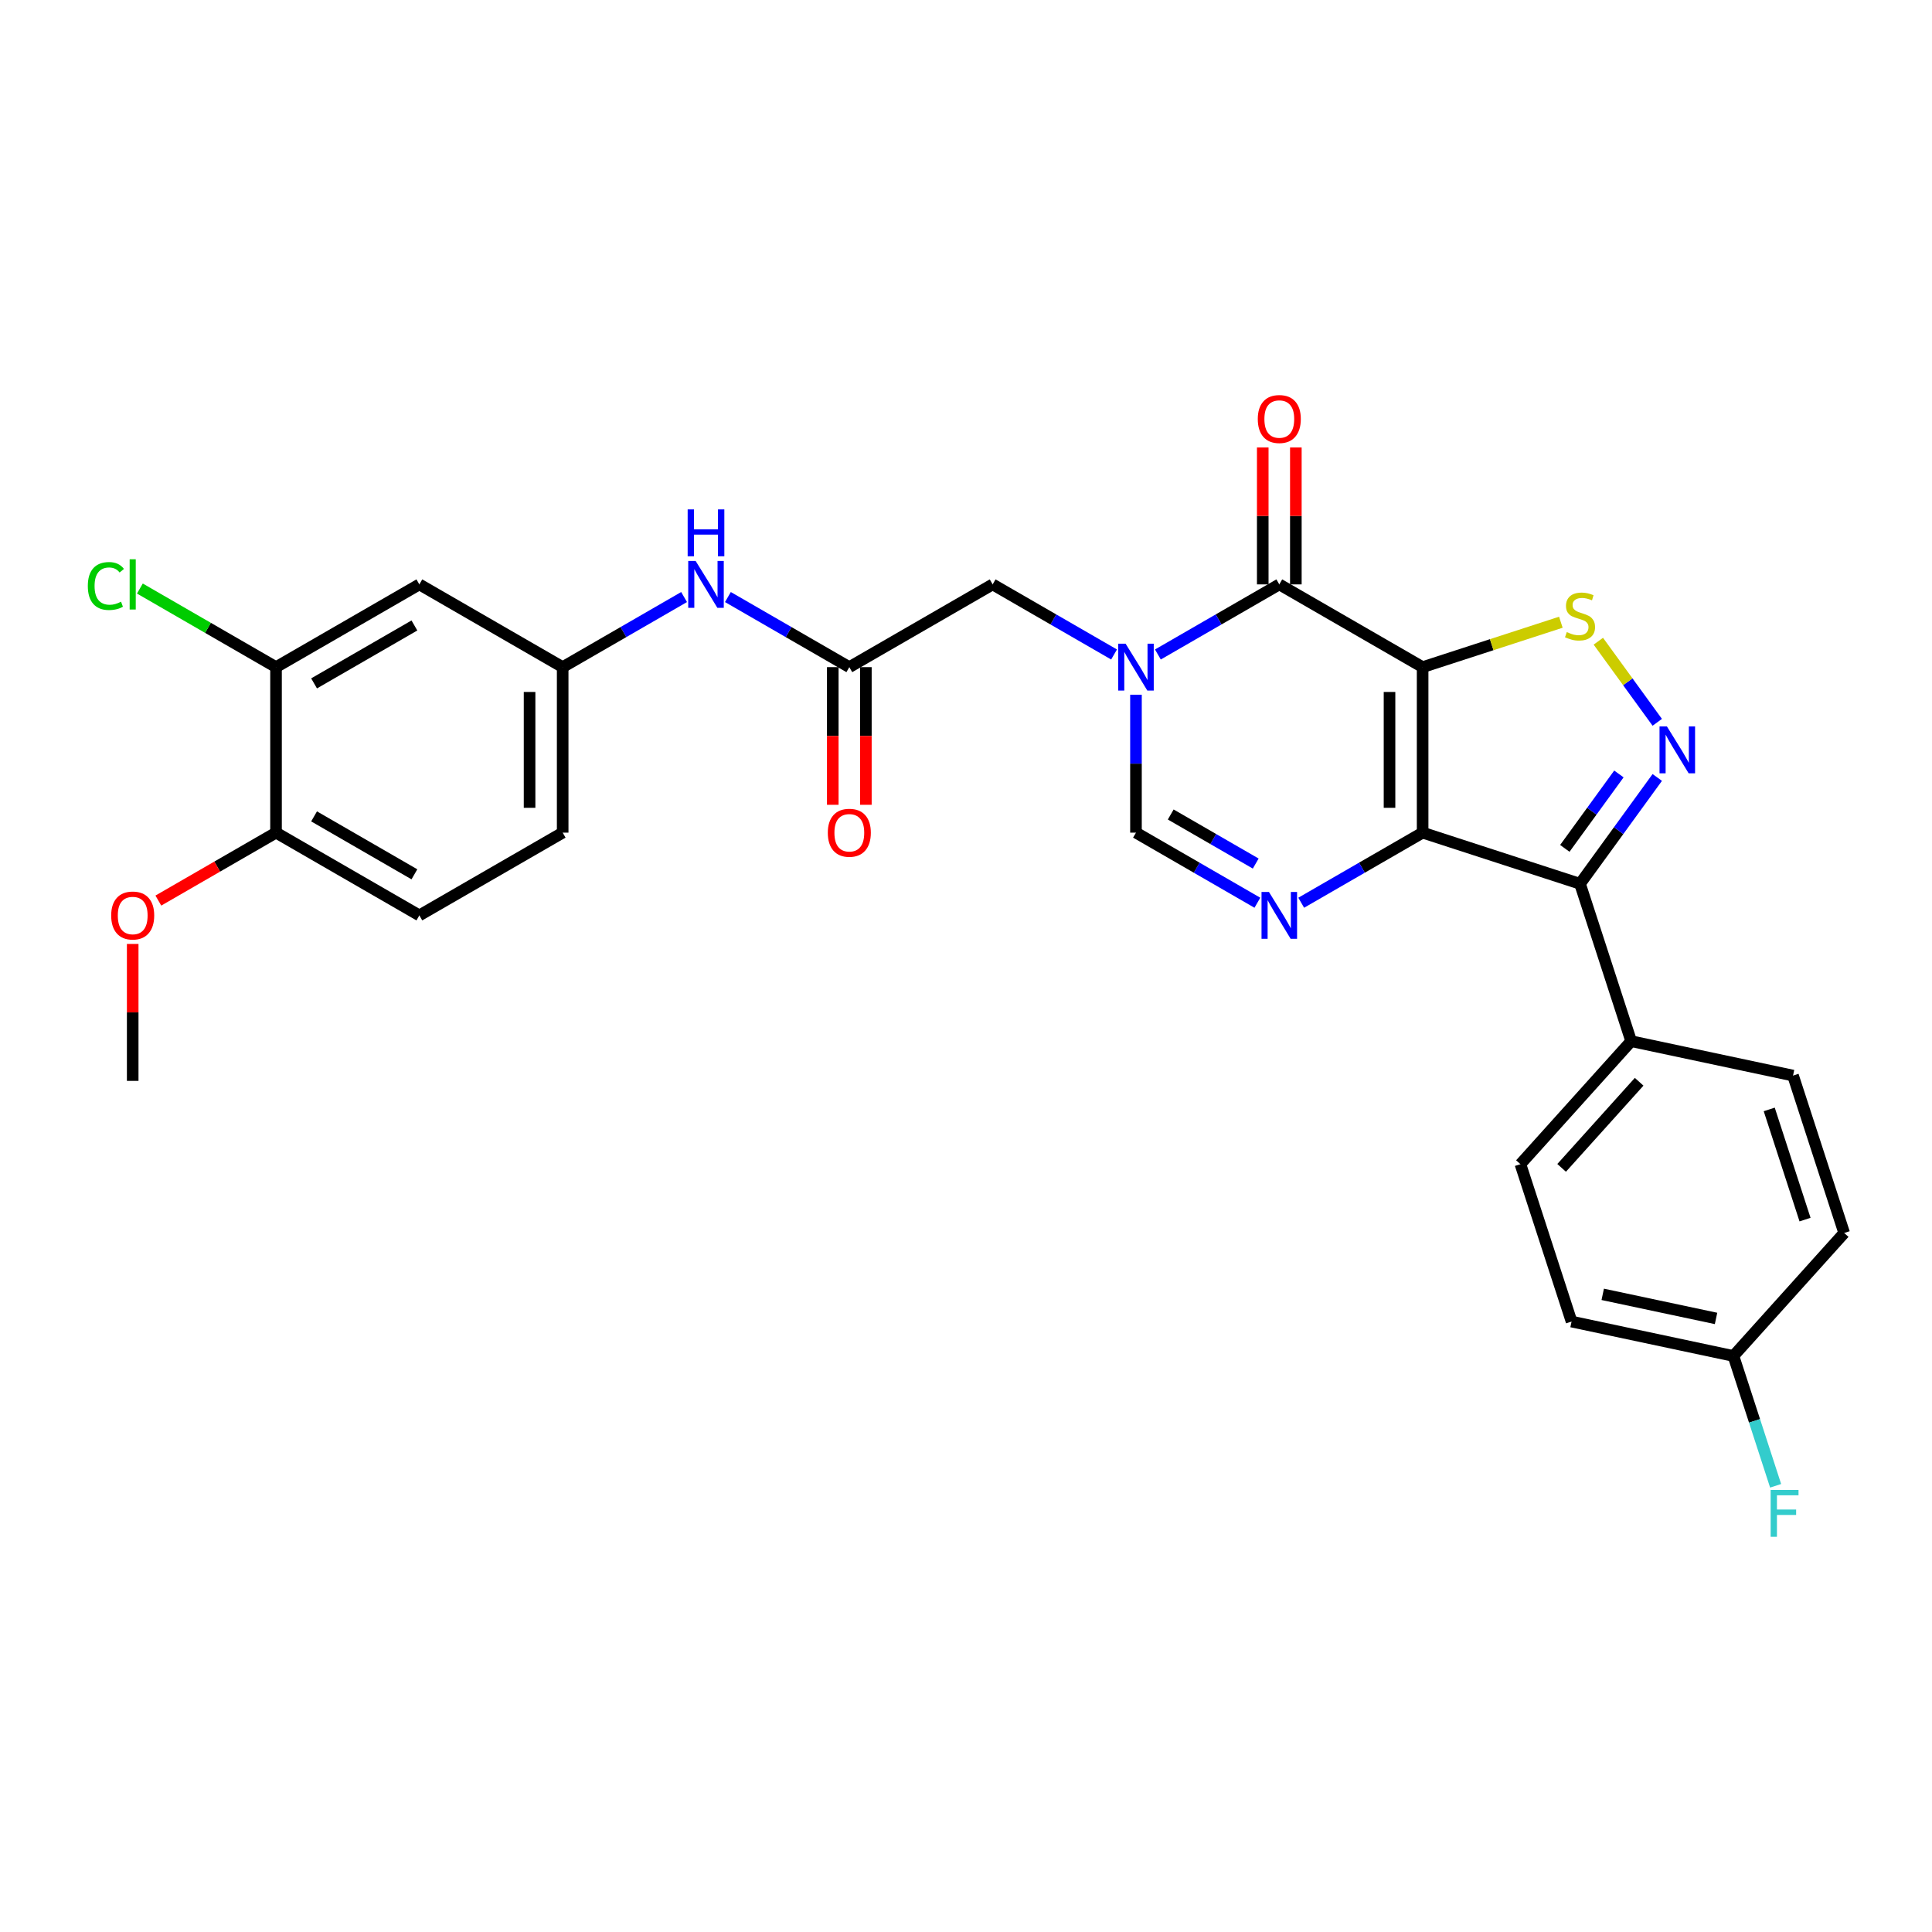 <?xml version='1.0' encoding='iso-8859-1'?>
<svg version='1.1' baseProfile='full'
              xmlns='http://www.w3.org/2000/svg'
                      xmlns:rdkit='http://www.rdkit.org/xml'
                      xmlns:xlink='http://www.w3.org/1999/xlink'
                  xml:space='preserve'
width='1000px' height='1000px' viewBox='0 0 1000 1000'>
<!-- END OF HEADER -->
<rect style='opacity:1.0;fill:#FFFFFF;stroke:none' width='1000' height='1000' x='0' y='0'> </rect>
<path class='bond-0' d='M 736.347,345.312 L 736.347,430.973' style='fill:none;fill-rule:evenodd;stroke:#000000;stroke-width:6px;stroke-linecap:butt;stroke-linejoin:miter;stroke-opacity:1' />
<path class='bond-0' d='M 719.214,358.161 L 719.214,418.123' style='fill:none;fill-rule:evenodd;stroke:#000000;stroke-width:6px;stroke-linecap:butt;stroke-linejoin:miter;stroke-opacity:1' />
<path class='bond-1' d='M 736.347,345.312 L 662.162,302.481' style='fill:none;fill-rule:evenodd;stroke:#000000;stroke-width:6px;stroke-linecap:butt;stroke-linejoin:miter;stroke-opacity:1' />
<path class='bond-6' d='M 736.347,345.312 L 772.121,333.688' style='fill:none;fill-rule:evenodd;stroke:#000000;stroke-width:6px;stroke-linecap:butt;stroke-linejoin:miter;stroke-opacity:1' />
<path class='bond-6' d='M 772.121,333.688 L 807.896,322.064' style='fill:none;fill-rule:evenodd;stroke:#CCCC00;stroke-width:6px;stroke-linecap:butt;stroke-linejoin:miter;stroke-opacity:1' />
<path class='bond-3' d='M 736.347,430.973 L 817.815,457.443' style='fill:none;fill-rule:evenodd;stroke:#000000;stroke-width:6px;stroke-linecap:butt;stroke-linejoin:miter;stroke-opacity:1' />
<path class='bond-5' d='M 736.347,430.973 L 704.925,449.114' style='fill:none;fill-rule:evenodd;stroke:#000000;stroke-width:6px;stroke-linecap:butt;stroke-linejoin:miter;stroke-opacity:1' />
<path class='bond-5' d='M 704.925,449.114 L 673.504,467.255' style='fill:none;fill-rule:evenodd;stroke:#0000FF;stroke-width:6px;stroke-linecap:butt;stroke-linejoin:miter;stroke-opacity:1' />
<path class='bond-2' d='M 662.162,302.481 L 630.741,320.622' style='fill:none;fill-rule:evenodd;stroke:#000000;stroke-width:6px;stroke-linecap:butt;stroke-linejoin:miter;stroke-opacity:1' />
<path class='bond-2' d='M 630.741,320.622 L 599.319,338.764' style='fill:none;fill-rule:evenodd;stroke:#0000FF;stroke-width:6px;stroke-linecap:butt;stroke-linejoin:miter;stroke-opacity:1' />
<path class='bond-14' d='M 670.728,302.481 L 670.728,267.043' style='fill:none;fill-rule:evenodd;stroke:#000000;stroke-width:6px;stroke-linecap:butt;stroke-linejoin:miter;stroke-opacity:1' />
<path class='bond-14' d='M 670.728,267.043 L 670.728,231.605' style='fill:none;fill-rule:evenodd;stroke:#FF0000;stroke-width:6px;stroke-linecap:butt;stroke-linejoin:miter;stroke-opacity:1' />
<path class='bond-14' d='M 653.596,302.481 L 653.596,267.043' style='fill:none;fill-rule:evenodd;stroke:#000000;stroke-width:6px;stroke-linecap:butt;stroke-linejoin:miter;stroke-opacity:1' />
<path class='bond-14' d='M 653.596,267.043 L 653.596,231.605' style='fill:none;fill-rule:evenodd;stroke:#FF0000;stroke-width:6px;stroke-linecap:butt;stroke-linejoin:miter;stroke-opacity:1' />
<path class='bond-7' d='M 587.978,359.583 L 587.978,395.278' style='fill:none;fill-rule:evenodd;stroke:#0000FF;stroke-width:6px;stroke-linecap:butt;stroke-linejoin:miter;stroke-opacity:1' />
<path class='bond-7' d='M 587.978,395.278 L 587.978,430.973' style='fill:none;fill-rule:evenodd;stroke:#000000;stroke-width:6px;stroke-linecap:butt;stroke-linejoin:miter;stroke-opacity:1' />
<path class='bond-9' d='M 576.636,338.764 L 545.215,320.622' style='fill:none;fill-rule:evenodd;stroke:#0000FF;stroke-width:6px;stroke-linecap:butt;stroke-linejoin:miter;stroke-opacity:1' />
<path class='bond-9' d='M 545.215,320.622 L 513.793,302.481' style='fill:none;fill-rule:evenodd;stroke:#000000;stroke-width:6px;stroke-linecap:butt;stroke-linejoin:miter;stroke-opacity:1' />
<path class='bond-10' d='M 817.815,457.443 L 844.286,538.912' style='fill:none;fill-rule:evenodd;stroke:#000000;stroke-width:6px;stroke-linecap:butt;stroke-linejoin:miter;stroke-opacity:1' />
<path class='bond-29' d='M 817.815,457.443 L 837.806,429.928' style='fill:none;fill-rule:evenodd;stroke:#000000;stroke-width:6px;stroke-linecap:butt;stroke-linejoin:miter;stroke-opacity:1' />
<path class='bond-29' d='M 837.806,429.928 L 857.797,402.413' style='fill:none;fill-rule:evenodd;stroke:#0000FF;stroke-width:6px;stroke-linecap:butt;stroke-linejoin:miter;stroke-opacity:1' />
<path class='bond-29' d='M 809.952,439.119 L 823.946,419.858' style='fill:none;fill-rule:evenodd;stroke:#000000;stroke-width:6px;stroke-linecap:butt;stroke-linejoin:miter;stroke-opacity:1' />
<path class='bond-29' d='M 823.946,419.858 L 837.939,400.598' style='fill:none;fill-rule:evenodd;stroke:#0000FF;stroke-width:6px;stroke-linecap:butt;stroke-linejoin:miter;stroke-opacity:1' />
<path class='bond-4' d='M 857.797,373.871 L 842.545,352.879' style='fill:none;fill-rule:evenodd;stroke:#0000FF;stroke-width:6px;stroke-linecap:butt;stroke-linejoin:miter;stroke-opacity:1' />
<path class='bond-4' d='M 842.545,352.879 L 827.294,331.887' style='fill:none;fill-rule:evenodd;stroke:#CCCC00;stroke-width:6px;stroke-linecap:butt;stroke-linejoin:miter;stroke-opacity:1' />
<path class='bond-30' d='M 650.821,467.255 L 619.399,449.114' style='fill:none;fill-rule:evenodd;stroke:#0000FF;stroke-width:6px;stroke-linecap:butt;stroke-linejoin:miter;stroke-opacity:1' />
<path class='bond-30' d='M 619.399,449.114 L 587.978,430.973' style='fill:none;fill-rule:evenodd;stroke:#000000;stroke-width:6px;stroke-linecap:butt;stroke-linejoin:miter;stroke-opacity:1' />
<path class='bond-30' d='M 649.96,446.976 L 627.965,434.277' style='fill:none;fill-rule:evenodd;stroke:#0000FF;stroke-width:6px;stroke-linecap:butt;stroke-linejoin:miter;stroke-opacity:1' />
<path class='bond-30' d='M 627.965,434.277 L 605.97,421.578' style='fill:none;fill-rule:evenodd;stroke:#000000;stroke-width:6px;stroke-linecap:butt;stroke-linejoin:miter;stroke-opacity:1' />
<path class='bond-8' d='M 439.608,345.312 L 513.793,302.481' style='fill:none;fill-rule:evenodd;stroke:#000000;stroke-width:6px;stroke-linecap:butt;stroke-linejoin:miter;stroke-opacity:1' />
<path class='bond-13' d='M 439.608,345.312 L 408.187,327.17' style='fill:none;fill-rule:evenodd;stroke:#000000;stroke-width:6px;stroke-linecap:butt;stroke-linejoin:miter;stroke-opacity:1' />
<path class='bond-13' d='M 408.187,327.17 L 376.765,309.029' style='fill:none;fill-rule:evenodd;stroke:#0000FF;stroke-width:6px;stroke-linecap:butt;stroke-linejoin:miter;stroke-opacity:1' />
<path class='bond-17' d='M 431.042,345.312 L 431.042,380.938' style='fill:none;fill-rule:evenodd;stroke:#000000;stroke-width:6px;stroke-linecap:butt;stroke-linejoin:miter;stroke-opacity:1' />
<path class='bond-17' d='M 431.042,380.938 L 431.042,416.564' style='fill:none;fill-rule:evenodd;stroke:#FF0000;stroke-width:6px;stroke-linecap:butt;stroke-linejoin:miter;stroke-opacity:1' />
<path class='bond-17' d='M 448.175,345.312 L 448.175,380.938' style='fill:none;fill-rule:evenodd;stroke:#000000;stroke-width:6px;stroke-linecap:butt;stroke-linejoin:miter;stroke-opacity:1' />
<path class='bond-17' d='M 448.175,380.938 L 448.175,416.564' style='fill:none;fill-rule:evenodd;stroke:#FF0000;stroke-width:6px;stroke-linecap:butt;stroke-linejoin:miter;stroke-opacity:1' />
<path class='bond-18' d='M 844.286,538.912 L 786.967,602.57' style='fill:none;fill-rule:evenodd;stroke:#000000;stroke-width:6px;stroke-linecap:butt;stroke-linejoin:miter;stroke-opacity:1' />
<path class='bond-18' d='M 848.42,559.924 L 808.297,604.485' style='fill:none;fill-rule:evenodd;stroke:#000000;stroke-width:6px;stroke-linecap:butt;stroke-linejoin:miter;stroke-opacity:1' />
<path class='bond-19' d='M 844.286,538.912 L 928.075,556.722' style='fill:none;fill-rule:evenodd;stroke:#000000;stroke-width:6px;stroke-linecap:butt;stroke-linejoin:miter;stroke-opacity:1' />
<path class='bond-11' d='M 142.87,345.312 L 217.055,302.481' style='fill:none;fill-rule:evenodd;stroke:#000000;stroke-width:6px;stroke-linecap:butt;stroke-linejoin:miter;stroke-opacity:1' />
<path class='bond-11' d='M 162.564,353.724 L 214.493,323.743' style='fill:none;fill-rule:evenodd;stroke:#000000;stroke-width:6px;stroke-linecap:butt;stroke-linejoin:miter;stroke-opacity:1' />
<path class='bond-21' d='M 142.87,345.312 L 107.637,324.97' style='fill:none;fill-rule:evenodd;stroke:#000000;stroke-width:6px;stroke-linecap:butt;stroke-linejoin:miter;stroke-opacity:1' />
<path class='bond-21' d='M 107.637,324.97 L 72.403,304.628' style='fill:none;fill-rule:evenodd;stroke:#00CC00;stroke-width:6px;stroke-linecap:butt;stroke-linejoin:miter;stroke-opacity:1' />
<path class='bond-32' d='M 142.87,345.312 L 142.87,430.973' style='fill:none;fill-rule:evenodd;stroke:#000000;stroke-width:6px;stroke-linecap:butt;stroke-linejoin:miter;stroke-opacity:1' />
<path class='bond-12' d='M 217.055,302.481 L 291.239,345.312' style='fill:none;fill-rule:evenodd;stroke:#000000;stroke-width:6px;stroke-linecap:butt;stroke-linejoin:miter;stroke-opacity:1' />
<path class='bond-15' d='M 354.082,309.029 L 322.661,327.17' style='fill:none;fill-rule:evenodd;stroke:#0000FF;stroke-width:6px;stroke-linecap:butt;stroke-linejoin:miter;stroke-opacity:1' />
<path class='bond-15' d='M 322.661,327.17 L 291.239,345.312' style='fill:none;fill-rule:evenodd;stroke:#000000;stroke-width:6px;stroke-linecap:butt;stroke-linejoin:miter;stroke-opacity:1' />
<path class='bond-22' d='M 291.239,345.312 L 291.239,430.973' style='fill:none;fill-rule:evenodd;stroke:#000000;stroke-width:6px;stroke-linecap:butt;stroke-linejoin:miter;stroke-opacity:1' />
<path class='bond-22' d='M 274.107,358.161 L 274.107,418.123' style='fill:none;fill-rule:evenodd;stroke:#000000;stroke-width:6px;stroke-linecap:butt;stroke-linejoin:miter;stroke-opacity:1' />
<path class='bond-16' d='M 142.87,430.973 L 217.055,473.803' style='fill:none;fill-rule:evenodd;stroke:#000000;stroke-width:6px;stroke-linecap:butt;stroke-linejoin:miter;stroke-opacity:1' />
<path class='bond-16' d='M 162.564,422.56 L 214.493,452.542' style='fill:none;fill-rule:evenodd;stroke:#000000;stroke-width:6px;stroke-linecap:butt;stroke-linejoin:miter;stroke-opacity:1' />
<path class='bond-27' d='M 142.87,430.973 L 112.417,448.555' style='fill:none;fill-rule:evenodd;stroke:#000000;stroke-width:6px;stroke-linecap:butt;stroke-linejoin:miter;stroke-opacity:1' />
<path class='bond-27' d='M 112.417,448.555 L 81.963,466.137' style='fill:none;fill-rule:evenodd;stroke:#FF0000;stroke-width:6px;stroke-linecap:butt;stroke-linejoin:miter;stroke-opacity:1' />
<path class='bond-25' d='M 786.967,602.57 L 813.438,684.039' style='fill:none;fill-rule:evenodd;stroke:#000000;stroke-width:6px;stroke-linecap:butt;stroke-linejoin:miter;stroke-opacity:1' />
<path class='bond-24' d='M 928.075,556.722 L 954.545,638.19' style='fill:none;fill-rule:evenodd;stroke:#000000;stroke-width:6px;stroke-linecap:butt;stroke-linejoin:miter;stroke-opacity:1' />
<path class='bond-24' d='M 915.752,574.236 L 934.281,631.264' style='fill:none;fill-rule:evenodd;stroke:#000000;stroke-width:6px;stroke-linecap:butt;stroke-linejoin:miter;stroke-opacity:1' />
<path class='bond-20' d='M 217.055,473.803 L 291.239,430.973' style='fill:none;fill-rule:evenodd;stroke:#000000;stroke-width:6px;stroke-linecap:butt;stroke-linejoin:miter;stroke-opacity:1' />
<path class='bond-23' d='M 897.227,701.848 L 954.545,638.19' style='fill:none;fill-rule:evenodd;stroke:#000000;stroke-width:6px;stroke-linecap:butt;stroke-linejoin:miter;stroke-opacity:1' />
<path class='bond-26' d='M 897.227,701.848 L 908.144,735.447' style='fill:none;fill-rule:evenodd;stroke:#000000;stroke-width:6px;stroke-linecap:butt;stroke-linejoin:miter;stroke-opacity:1' />
<path class='bond-26' d='M 908.144,735.447 L 919.061,769.046' style='fill:none;fill-rule:evenodd;stroke:#33CCCC;stroke-width:6px;stroke-linecap:butt;stroke-linejoin:miter;stroke-opacity:1' />
<path class='bond-31' d='M 897.227,701.848 L 813.438,684.039' style='fill:none;fill-rule:evenodd;stroke:#000000;stroke-width:6px;stroke-linecap:butt;stroke-linejoin:miter;stroke-opacity:1' />
<path class='bond-31' d='M 888.221,682.419 L 829.568,669.952' style='fill:none;fill-rule:evenodd;stroke:#000000;stroke-width:6px;stroke-linecap:butt;stroke-linejoin:miter;stroke-opacity:1' />
<path class='bond-28' d='M 68.686,488.588 L 68.686,524.026' style='fill:none;fill-rule:evenodd;stroke:#FF0000;stroke-width:6px;stroke-linecap:butt;stroke-linejoin:miter;stroke-opacity:1' />
<path class='bond-28' d='M 68.686,524.026 L 68.686,559.464' style='fill:none;fill-rule:evenodd;stroke:#000000;stroke-width:6px;stroke-linecap:butt;stroke-linejoin:miter;stroke-opacity:1' />
<path  class='atom-3' d='M 582.615 333.182
L 590.565 346.031
Q 591.353 347.299, 592.62 349.595
Q 593.888 351.89, 593.957 352.027
L 593.957 333.182
L 597.178 333.182
L 597.178 357.441
L 593.854 357.441
L 585.322 343.393
Q 584.328 341.748, 583.266 339.864
Q 582.238 337.979, 581.93 337.397
L 581.93 357.441
L 578.778 357.441
L 578.778 333.182
L 582.615 333.182
' fill='#0000FF'/>
<path  class='atom-5' d='M 862.803 376.013
L 870.752 388.862
Q 871.54 390.129, 872.808 392.425
Q 874.076 394.721, 874.144 394.858
L 874.144 376.013
L 877.365 376.013
L 877.365 400.272
L 874.042 400.272
L 865.51 386.223
Q 864.516 384.579, 863.454 382.694
Q 862.426 380.81, 862.118 380.227
L 862.118 400.272
L 858.965 400.272
L 858.965 376.013
L 862.803 376.013
' fill='#0000FF'/>
<path  class='atom-6' d='M 656.8 461.673
L 664.749 474.523
Q 665.537 475.79, 666.805 478.086
Q 668.073 480.382, 668.141 480.519
L 668.141 461.673
L 671.362 461.673
L 671.362 485.933
L 668.038 485.933
L 659.507 471.884
Q 658.513 470.24, 657.451 468.355
Q 656.423 466.47, 656.114 465.888
L 656.114 485.933
L 652.962 485.933
L 652.962 461.673
L 656.8 461.673
' fill='#0000FF'/>
<path  class='atom-7' d='M 810.962 327.167
Q 811.236 327.27, 812.367 327.75
Q 813.498 328.229, 814.731 328.538
Q 815.999 328.812, 817.233 328.812
Q 819.528 328.812, 820.865 327.715
Q 822.201 326.585, 822.201 324.632
Q 822.201 323.295, 821.516 322.473
Q 820.865 321.651, 819.837 321.205
Q 818.809 320.76, 817.096 320.246
Q 814.937 319.595, 813.635 318.978
Q 812.367 318.361, 811.442 317.059
Q 810.551 315.757, 810.551 313.564
Q 810.551 310.515, 812.607 308.63
Q 814.697 306.746, 818.809 306.746
Q 821.618 306.746, 824.805 308.082
L 824.017 310.72
Q 821.104 309.521, 818.912 309.521
Q 816.547 309.521, 815.245 310.515
Q 813.943 311.474, 813.977 313.153
Q 813.977 314.455, 814.628 315.243
Q 815.314 316.031, 816.273 316.477
Q 817.267 316.922, 818.912 317.436
Q 821.104 318.121, 822.406 318.807
Q 823.709 319.492, 824.634 320.897
Q 825.593 322.267, 825.593 324.632
Q 825.593 327.99, 823.332 329.806
Q 821.104 331.587, 817.37 331.587
Q 815.211 331.587, 813.566 331.108
Q 811.956 330.662, 810.037 329.874
L 810.962 327.167
' fill='#CCCC00'/>
<path  class='atom-14' d='M 360.062 290.352
L 368.011 303.201
Q 368.799 304.469, 370.067 306.764
Q 371.335 309.06, 371.403 309.197
L 371.403 290.352
L 374.624 290.352
L 374.624 314.611
L 371.3 314.611
L 362.768 300.562
Q 361.775 298.918, 360.713 297.033
Q 359.685 295.149, 359.376 294.566
L 359.376 314.611
L 356.224 314.611
L 356.224 290.352
L 360.062 290.352
' fill='#0000FF'/>
<path  class='atom-14' d='M 355.933 263.667
L 359.222 263.667
L 359.222 273.98
L 371.626 273.98
L 371.626 263.667
L 374.915 263.667
L 374.915 287.926
L 371.626 287.926
L 371.626 276.721
L 359.222 276.721
L 359.222 287.926
L 355.933 287.926
L 355.933 263.667
' fill='#0000FF'/>
<path  class='atom-15' d='M 651.026 216.889
Q 651.026 211.064, 653.904 207.809
Q 656.783 204.554, 662.162 204.554
Q 667.542 204.554, 670.42 207.809
Q 673.298 211.064, 673.298 216.889
Q 673.298 222.782, 670.386 226.14
Q 667.473 229.464, 662.162 229.464
Q 656.817 229.464, 653.904 226.14
Q 651.026 222.817, 651.026 216.889
M 662.162 226.723
Q 665.863 226.723, 667.85 224.256
Q 669.872 221.754, 669.872 216.889
Q 669.872 212.126, 667.85 209.728
Q 665.863 207.295, 662.162 207.295
Q 658.462 207.295, 656.44 209.693
Q 654.453 212.092, 654.453 216.889
Q 654.453 221.789, 656.44 224.256
Q 658.462 226.723, 662.162 226.723
' fill='#FF0000'/>
<path  class='atom-18' d='M 428.473 431.041
Q 428.473 425.216, 431.351 421.961
Q 434.229 418.706, 439.608 418.706
Q 444.988 418.706, 447.866 421.961
Q 450.744 425.216, 450.744 431.041
Q 450.744 436.935, 447.832 440.292
Q 444.919 443.616, 439.608 443.616
Q 434.263 443.616, 431.351 440.292
Q 428.473 436.969, 428.473 431.041
M 439.608 440.875
Q 443.309 440.875, 445.296 438.408
Q 447.318 435.907, 447.318 431.041
Q 447.318 426.278, 445.296 423.88
Q 443.309 421.447, 439.608 421.447
Q 435.908 421.447, 433.886 423.846
Q 431.899 426.244, 431.899 431.041
Q 431.899 435.941, 433.886 438.408
Q 435.908 440.875, 439.608 440.875
' fill='#FF0000'/>
<path  class='atom-22' d='M 45.455 303.321
Q 45.455 297.29, 48.264 294.138
Q 51.108 290.951, 56.488 290.951
Q 61.49 290.951, 64.163 294.48
L 61.901 296.331
Q 59.948 293.761, 56.488 293.761
Q 52.821 293.761, 50.868 296.228
Q 48.95 298.661, 48.95 303.321
Q 48.95 308.118, 50.937 310.585
Q 52.958 313.052, 56.865 313.052
Q 59.537 313.052, 62.655 311.441
L 63.615 314.011
Q 62.347 314.833, 60.428 315.313
Q 58.509 315.793, 56.385 315.793
Q 51.108 315.793, 48.264 312.572
Q 45.455 309.351, 45.455 303.321
' fill='#00CC00'/>
<path  class='atom-22' d='M 67.11 289.478
L 70.262 289.478
L 70.262 315.485
L 67.11 315.485
L 67.11 289.478
' fill='#00CC00'/>
<path  class='atom-27' d='M 916.485 771.187
L 930.91 771.187
L 930.91 773.963
L 919.74 773.963
L 919.74 781.329
L 929.677 781.329
L 929.677 784.139
L 919.74 784.139
L 919.74 795.446
L 916.485 795.446
L 916.485 771.187
' fill='#33CCCC'/>
<path  class='atom-28' d='M 57.55 473.872
Q 57.55 468.047, 60.428 464.792
Q 63.306 461.536, 68.686 461.536
Q 74.065 461.536, 76.944 464.792
Q 79.822 468.047, 79.822 473.872
Q 79.822 479.765, 76.909 483.123
Q 73.997 486.447, 68.686 486.447
Q 63.34 486.447, 60.428 483.123
Q 57.55 479.799, 57.55 473.872
M 68.686 483.705
Q 72.386 483.705, 74.374 481.238
Q 76.395 478.737, 76.395 473.872
Q 76.395 469.109, 74.374 466.71
Q 72.386 464.278, 68.686 464.278
Q 64.985 464.278, 62.964 466.676
Q 60.976 469.075, 60.976 473.872
Q 60.976 478.771, 62.964 481.238
Q 64.985 483.705, 68.686 483.705
' fill='#FF0000'/>
</svg>
